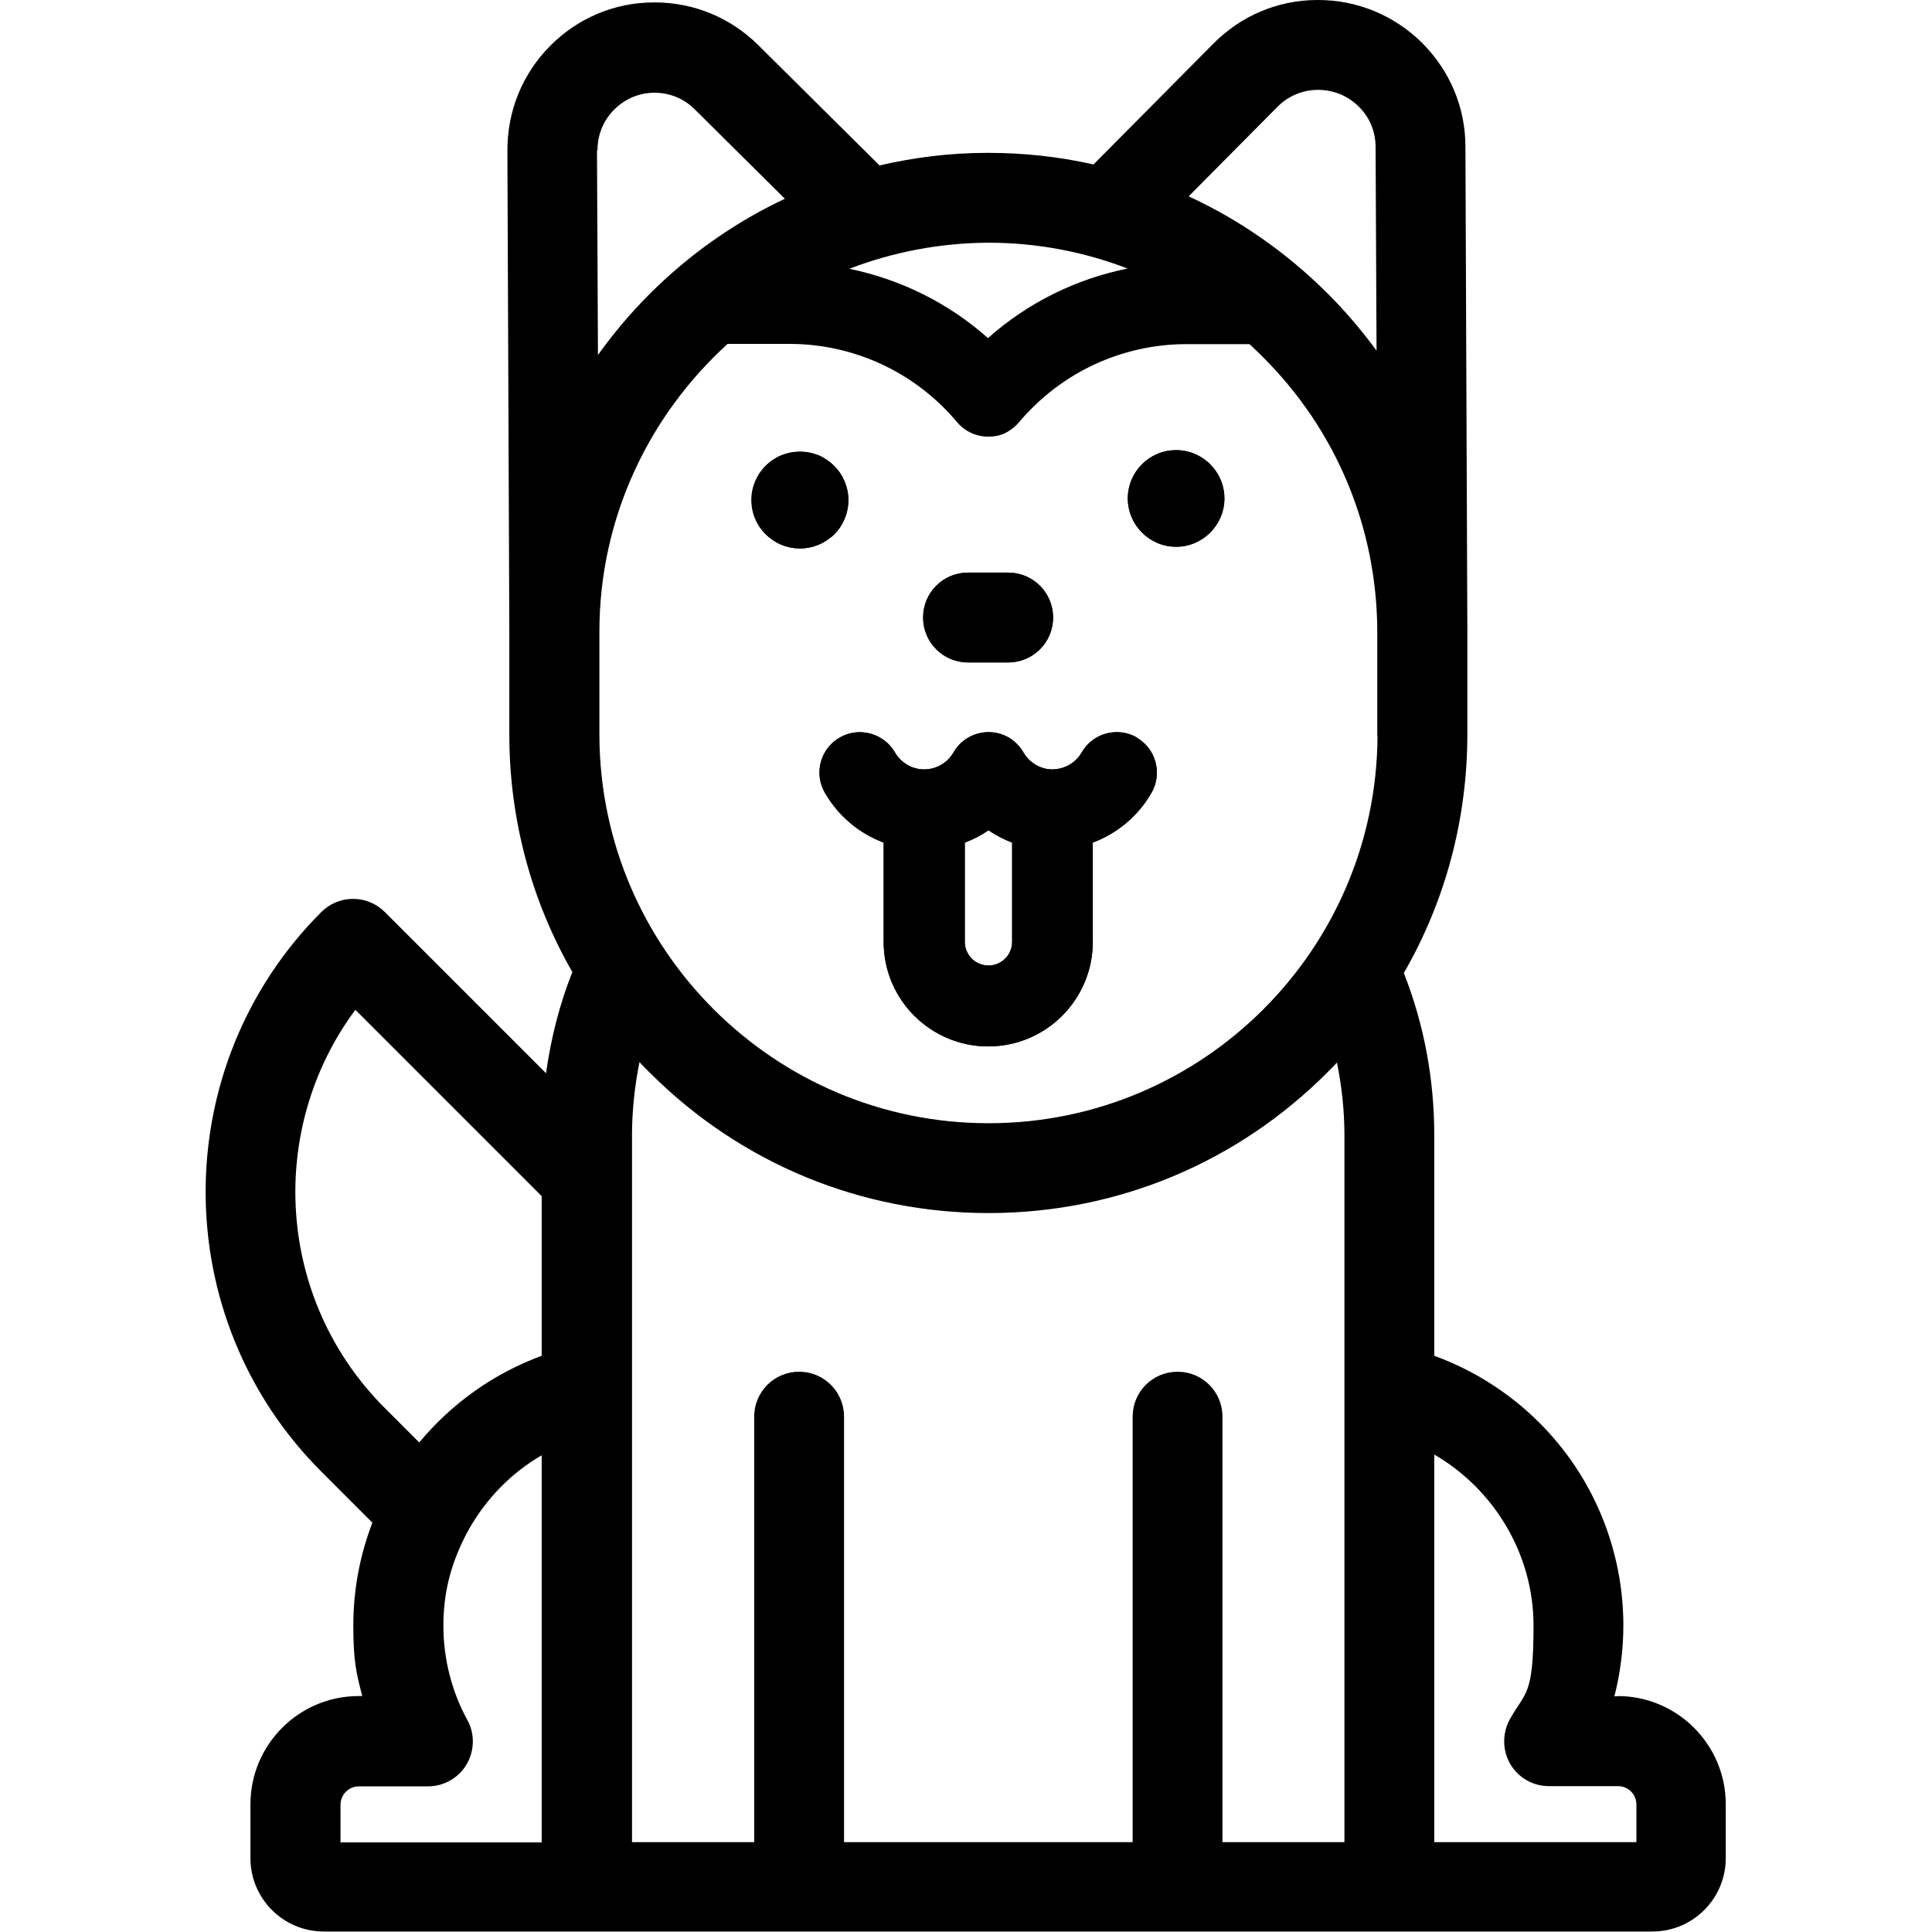 <?xml version="1.0" encoding="UTF-8"?>
<svg id="Layer_1" data-name="Layer 1" xmlns="http://www.w3.org/2000/svg" version="1.1" viewBox="0 0 800 800">
  <defs>
    <style>
      .cls-1 {
        fill: #000;
        stroke-width: 0px;
      }
    </style>
  </defs>
  <g id="SVGRepo_iconCarrier" data-name="SVGRepo iconCarrier">
    <g>
      <path class="cls-1" d="M487,186.4c-11.1,0-20,9-20,20s9,20,20,20,20-9,20-20c0-11.1-9-20-20-20Z"/>
      <path class="cls-1" d="M470.8,305.4c-8-4.6-18.3-1.9-22.9,6.2-2.5,4.3-7.1,6.9-12,7h-.1c-4.9,0-9.5-2.7-12-7-1.4-2.5-3.5-4.6-6.1-6.2-8-4.6-18.3-1.9-22.9,6.2-2.5,4.3-7.1,7-12.1,7s-9.6-2.7-12.1-7c-4.6-8-14.9-10.8-22.9-6.2-8,4.6-10.8,14.9-6.1,22.9,5.5,9.6,14.2,16.8,24.3,20.6v41.1c0,23.9,19.4,43.3,43.3,43.3s43.3-19.4,43.3-43.3v-41.1c10.1-3.8,18.8-11,24.3-20.6,4.6-8,1.9-18.3-6.2-22.9ZM419.1,390c0,5.4-4.4,9.8-9.8,9.8s-9.8-4.4-9.8-9.8v-41.1c3.5-1.3,6.8-3,9.8-5.1,3.1,2.1,6.4,3.8,9.8,5.1v41.1Z"/>
      <path class="cls-1" d="M670,702.4h-1.5c2.4-9.5,3.7-19.4,3.7-29.3,0-27.2-9.4-53.8-26.5-74.8-13.6-16.8-31.7-29.6-51.8-36.9v-91.2c0-23.3-4.2-45.9-12.6-67.3h0c17.3-30,26.4-64.1,26.3-99.6v-41.4s0-.6,0-.6v-.4s0,0,0,0l-.8-200.2c0-16.3-6.5-31.5-18-43C577.2,6.3,562,0,545.8,0h-.3c-16.3,0-31.6,6.5-43,18l-49.7,50.1c-14.1-3.2-28.7-4.8-43.5-4.8h-.8c-15.2,0-30,1.9-44.3,5.2l-50.2-49.8c-11.5-11.4-26.7-17.7-42.9-17.7h-.3c-16.3,0-31.6,6.5-43,18-11.5,11.6-17.7,26.9-17.7,43.2l.8,199.1v43.4c.1,34.9,9.2,68.4,26.1,97.8-2.7,6.8-4.9,13.6-6.7,20.6-1.8,7-3.2,14.1-4.2,21.3l-66.7-66.7c-3.5-3.5-8.2-5.5-13.2-5.5s-9.7,2-13.2,5.5c-63.8,63.9-63.8,167.8,0,231.6l21.2,21.2c-5.2,13.5-7.9,27.9-7.9,42.5s1.2,19.8,3.7,29.3h-1.5c-24.7,0-44.8,20.1-44.8,44.8v22.3c0,16.8,13.6,30.4,30.4,30.4h550.1c16.8,0,30.4-13.6,30.4-30.4v-22.3c0-24.7-20.1-44.8-44.8-44.8ZM147.2,418.2l77.1,77.1v66.1c-19.6,7.2-37.2,19.6-50.7,35.9l-14.3-14.3c-44.9-44.9-48.9-115.3-12.2-164.8ZM141,762.8v-15.5c0-4.2,3.4-7.6,7.6-7.6h28.6c6.6,0,12.7-3.5,16-9.1,3.3-5.6,3.5-12.7.3-18.4-6.5-11.9-9.9-25.4-9.9-39s3-24.7,8.3-35.6c.7-1.5,1.5-3,2.3-4.4h0c7.1-12.6,17.5-23.3,30.1-30.6,0,0,0,138.2,0,160.3h-83.4ZM529,44.2c9.2-9.3,24.3-9.3,33.6-.1,4.5,4.4,7,10.4,7,16.7l.4,84.4c-6.3-8.6-13.3-16.8-21-24.4-16.8-16.6-36-29.9-56.8-39.5l36.9-37.2ZM409.3,100.5h0c20.2,0,39.7,3.8,57.6,10.7-21.4,4.3-41.4,14.2-57.8,28.8-16.3-14.5-36.1-24.3-57.4-28.7,17.9-6.9,37.4-10.7,57.6-10.8ZM247.4,62.2c0-6.3,2.4-12.3,6.9-16.8,4.5-4.5,10.4-7,16.7-7h0c6.3,0,12.2,2.4,16.7,6.9l37.3,37c-31,14.6-57.6,37-77.4,64.7l-.4-84.8ZM556.7,762.8h-50.5v-176.2c0-10.3-8.3-18.6-18.6-18.6s-18.6,8.3-18.6,18.6v176.2h-119.5v-176.2c0-10.3-8.3-18.6-18.6-18.6s-18.6,8.3-18.6,18.6v176.2h-50.6c0-21.2,0-292.6,0-292.6,0-10.3,1.1-20.5,3.1-30.4,1.6,1.7,3.2,3.4,4.9,5,37.4,37.1,87,57.5,139.6,57.5h.8c53-.2,102.7-21.1,140-58.7,1.2-1.2,2.4-2.4,3.5-3.6,2,9.8,3.1,19.9,3.1,30.1v292.6h0ZM570.4,304.7h0c-.4,88.4-72.2,160.1-160.4,160.4h-.7c-88.5,0-160.7-71.8-161.1-160.4v-43.2c0-47.1,20.6-89.6,53.1-119.1h25.3c0,0,.3,0,.3,0,26.8,0,52.1,11.8,69.4,32.4,3.3,3.9,8,6,12.8,6s7.6-1.3,10.8-3.9c.7-.6,1.4-1.3,2-2,8.7-10.3,19.3-18.4,31.1-23.9,11.8-5.5,24.8-8.5,38.2-8.5h26.2c1.8,1.7,3.5,3.3,5.3,5.1,30.5,30.3,47.4,70.6,47.6,113.6v43.7h0ZM677.6,762.8h-83.7v-160.5c24.7,14.3,41.1,41.2,41.1,70.8s-3.4,27.2-9.9,39c-3.1,5.8-3,12.7.3,18.4,3.4,5.7,9.4,9.1,16,9.1h28.6c4.2,0,7.6,3.4,7.6,7.6v15.5h0Z"/>
      <path class="cls-1" d="M344,222.6c2.5-2,4.5-4.7,5.7-7.7.3-.7.6-1.5.8-2.2.5-1.8.8-3.6.8-5.6,0-2.8-.6-5.4-1.6-7.8-.5-1.2-1.1-2.3-1.8-3.4-1.1-1.6-2.4-3-3.9-4.3-1-.8-2.1-1.5-3.2-2.2s-2.3-1.1-3.6-1.5c-1.9-.6-3.9-.9-6-.9s-4.1.3-6,.9c-1.3.4-2.5.9-3.6,1.5-4,2.2-7.1,5.6-8.9,9.8-1,2.4-1.6,5-1.6,7.8h0c0,6.2,2.8,11.8,7.3,15.5,1,.8,2.1,1.5,3.2,2.2,2.3,1.2,4.8,2,7.5,2.3.7,0,1.4.1,2,.1,2.1,0,4.1-.3,6-.9,1.3-.4,2.5-.9,3.6-1.5s2.2-1.3,3.2-2.2Z"/>
      <path class="cls-1" d="M400.8,274.3h16.6c10.3,0,18.6-8.3,18.6-18.6s-8.3-18.6-18.6-18.6h-16.6c-10.3,0-18.6,8.3-18.6,18.6s8.3,18.6,18.6,18.6Z"/>
    </g>
    <path class="cls-1" d="M331.3,187.1c-11.1,0-20,9-20,20s9,20,20,20,20-9,20-20c0-11.1-9-20-20-20Z"/>
    <path class="cls-1" d="M487,186.4c-11.1,0-20,9-20,20s9,20,20,20,20-9,20-20-9-20-20-20Z"/>
    <path class="cls-1" d="M417.5,237.1h-16.6c-10.3,0-18.6,8.3-18.6,18.6s8.3,18.6,18.6,18.6h16.6c10.3,0,18.6-8.3,18.6-18.6s-8.3-18.6-18.6-18.6Z"/>
    <path class="cls-1" d="M470.8,305.4c-8-4.6-18.3-1.9-22.9,6.2-2.5,4.3-7.1,6.9-12,7h-.1c-4.9,0-9.5-2.7-12-7-1.4-2.5-3.5-4.6-6.1-6.2-8-4.6-18.3-1.9-22.9,6.2-2.5,4.3-7.1,7-12.1,7s-9.6-2.7-12.1-7c-4.6-8-14.9-10.8-22.9-6.2-8,4.6-10.8,14.9-6.1,22.9,5.5,9.6,14.2,16.8,24.3,20.6v41.1c0,23.9,19.4,43.3,43.3,43.3s43.3-19.4,43.3-43.3v-41.1c10.1-3.8,18.8-11,24.3-20.6,4.6-8,1.9-18.3-6.2-22.9ZM419.1,390c0,5.4-4.4,9.8-9.8,9.8s-9.8-4.4-9.8-9.8v-41.1c3.5-1.3,6.8-3,9.8-5.1,3.1,2.1,6.4,3.8,9.8,5.1v41.1Z"/>
  </g>
</svg>